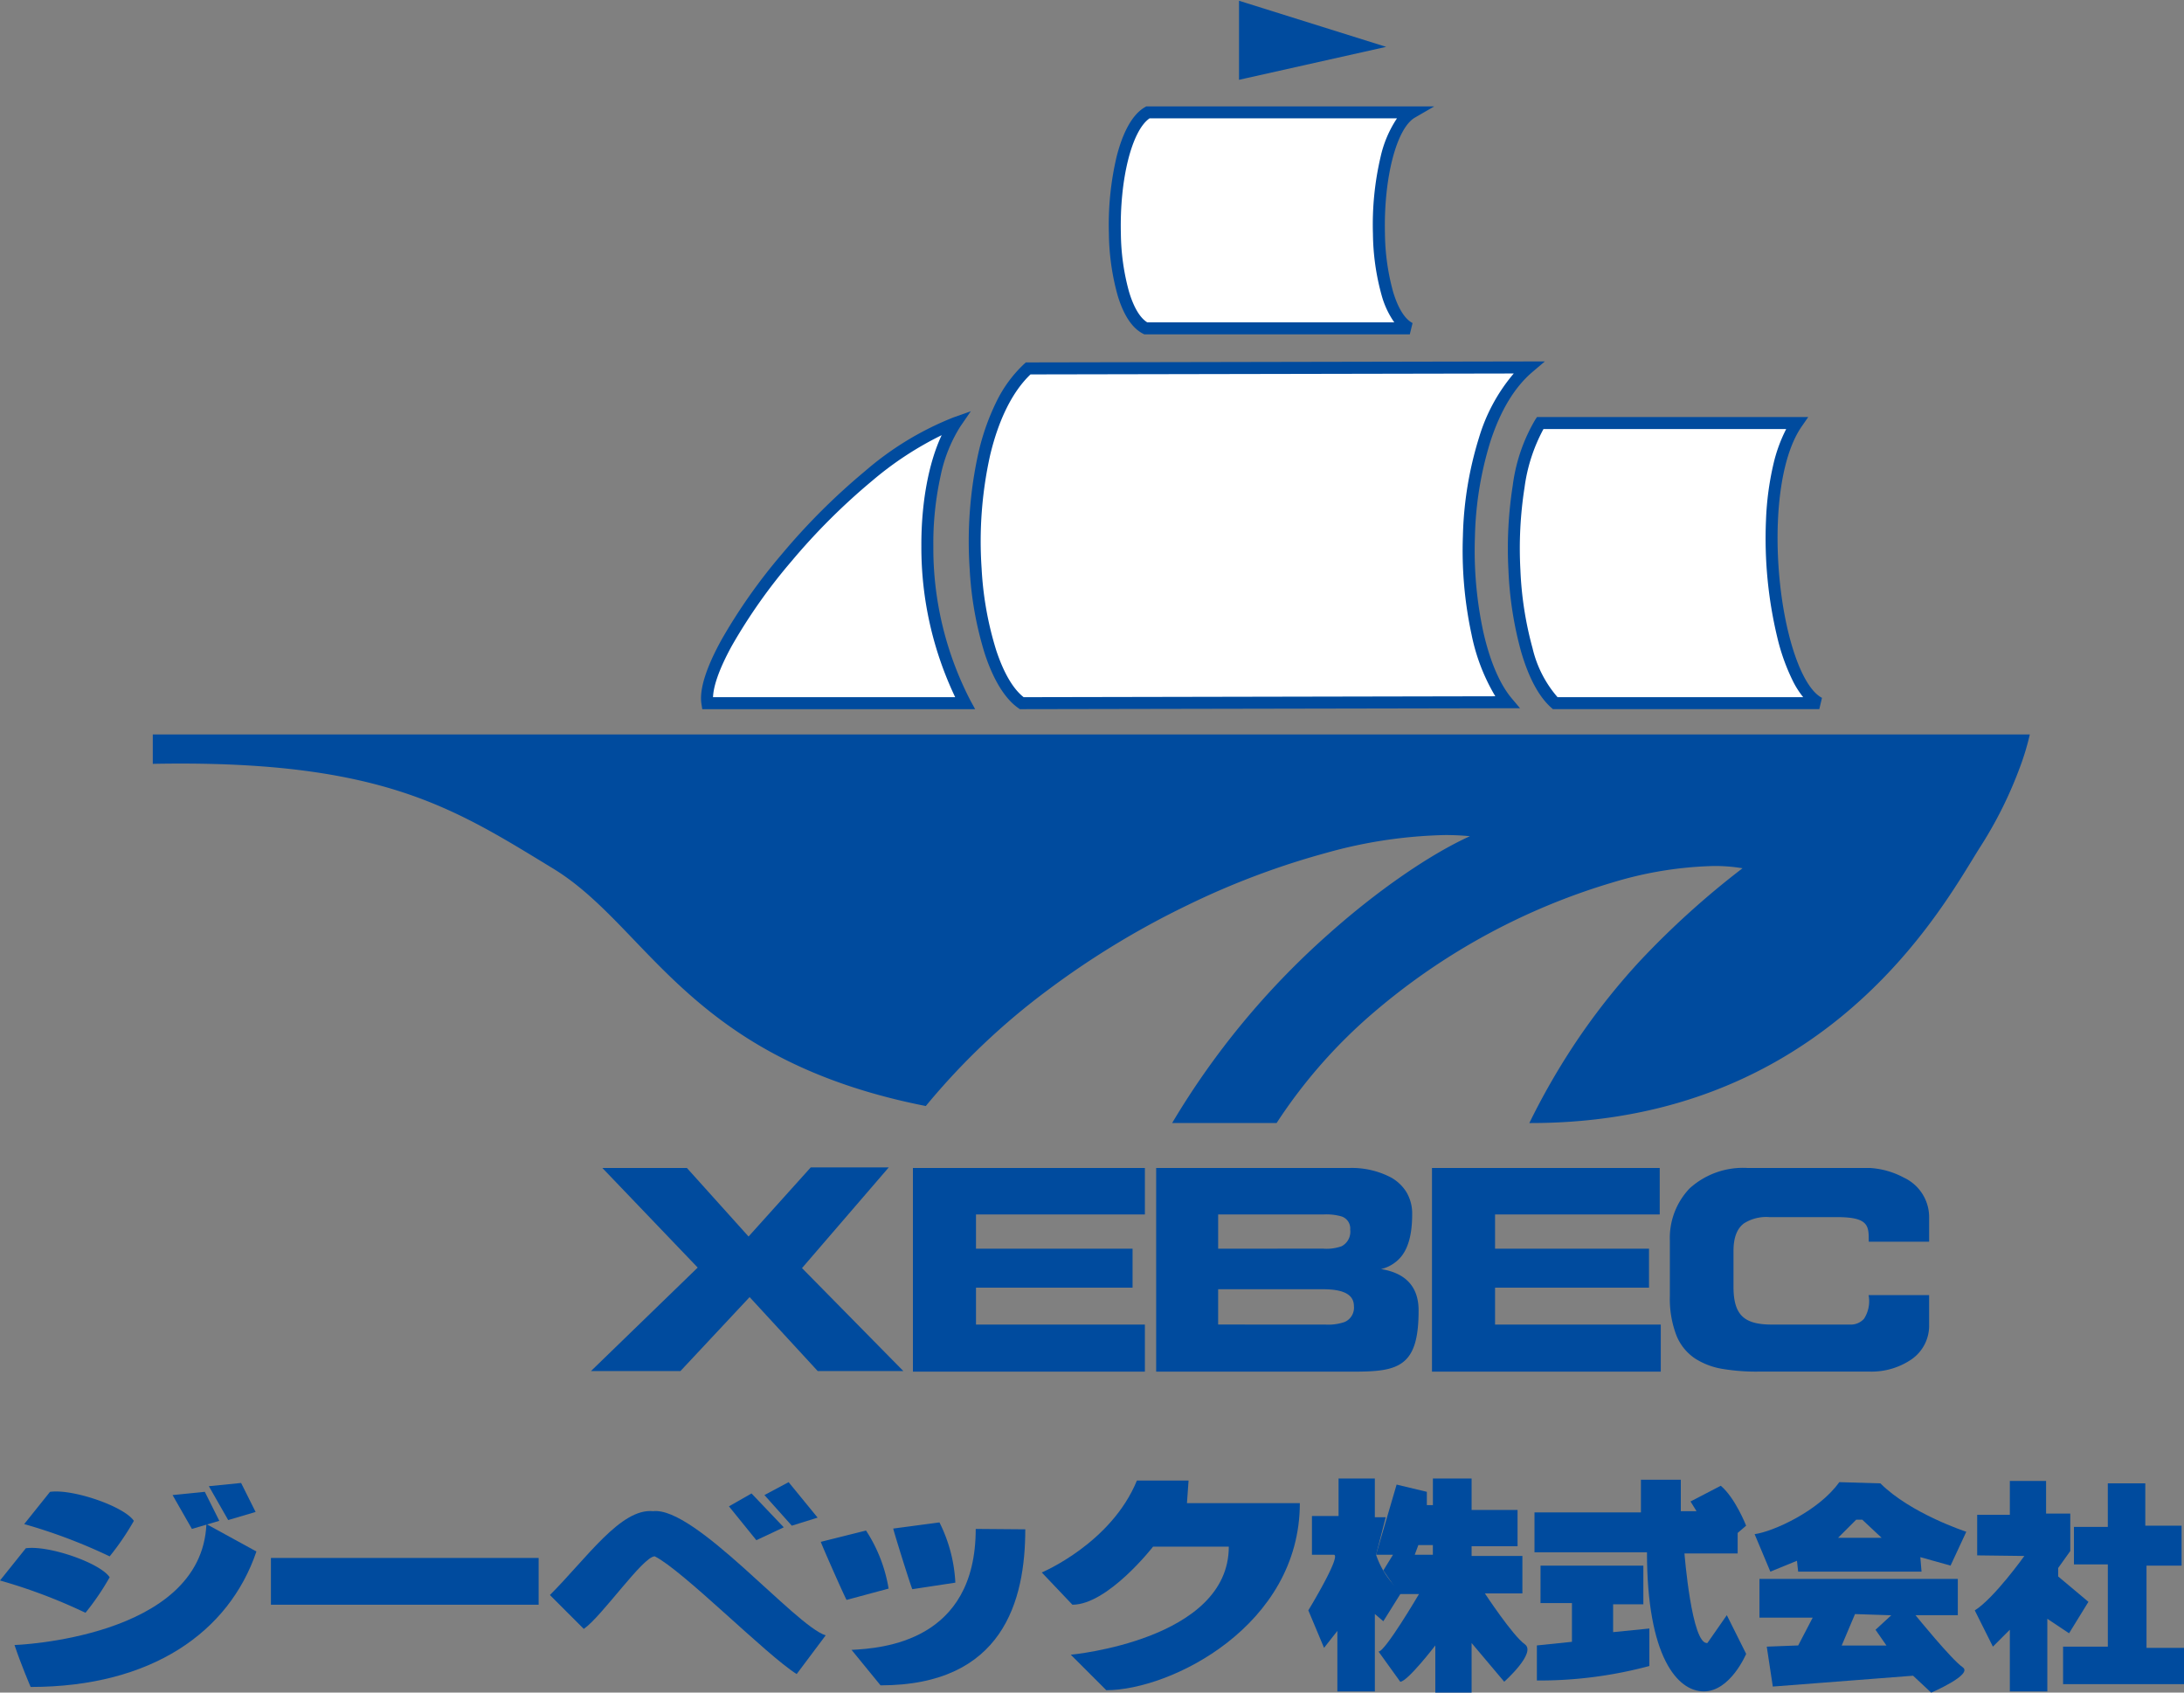 <svg xmlns="http://www.w3.org/2000/svg" xmlns:xlink="http://www.w3.org/1999/xlink" width="301.288" height="233.504" viewBox="0 0 301.288 233.504">
  <rect x="0" y="0" width="301.288" height="233.504" fill="#808080" stroke="none"/>
  <defs>
    <clipPath id="clip-path">
      <rect id="長方形_21" data-name="長方形 21" width="259.11" height="189.299" fill="none"/>
    </clipPath>
    <clipPath id="clip-path-2">
      <rect id="長方形_24" data-name="長方形 24" width="301.288" height="29.534" fill="none"/>
    </clipPath>
  </defs>
  <g id="logo-mark-xebec" transform="translate(-579 -8955.169)">
    <g id="グループ_14" data-name="グループ 14" transform="translate(600 8955.169)">
      <path id="パス_22" data-name="パス 22" d="M88.832.15V10.769l19.763-4.425Z" transform="translate(61.203 0.103)" fill="#004b9e"/>
      <path id="パス_23" data-name="パス 23" d="M88.722,0l20.3,6.361-20.3,4.545ZM108.17,6.326,88.942.3V10.631Z" transform="translate(61.203 0.103)" fill="#004b9e"/>
      <g id="グループ_13" data-name="グループ 13">
        <g id="グループ_12" data-name="グループ 12" clip-path="url(#clip-path)">
          <path id="パス_24" data-name="パス 24" d="M82.888,38.971c-5.96-3.069-5.5-26.436.3-29.792h36.429c-5.8,3.356-6.259,26.723-.294,29.792Z" transform="translate(54.167 6.324)" fill="#fff"/>
          <path id="パス_25" data-name="パス 25" d="M119.319,39.8H82.687l-.178-.092c-1.5-.772-2.679-2.553-3.5-5.293a32.974,32.974,0,0,1-1.2-8.485,40.93,40.93,0,0,1,1.051-10.591c.616-2.459,1.794-5.648,3.91-6.872l.192-.111h39.727l-2.662,1.541c-2.548,1.475-4.327,8.356-4.137,16.005a31.281,31.281,0,0,0,1.128,8.041c.682,2.26,1.609,3.745,2.68,4.3ZM83.1,38.145h34.076a12.1,12.1,0,0,1-1.743-3.727,32.928,32.928,0,0,1-1.2-8.478,40.942,40.942,0,0,1,1.05-10.6A15.769,15.769,0,0,1,117.551,10H83.421c-2.452,1.681-4.145,8.415-3.961,15.882a31.326,31.326,0,0,0,1.127,8.049C81.234,36.082,82.1,37.531,83.1,38.145Z" transform="translate(54.167 6.324)" fill="#004b9e"/>
          <path id="パス_26" data-name="パス 26" d="M116.915,73.2c-6.636-5.9-7.668-30.234-2.064-38.642h35.4c-6.342,9.144-3.245,35.4,3.1,38.642Z" transform="translate(76.627 23.807)" fill="#fff"/>
          <path id="パス_27" data-name="パス 27" d="M153.35,74.023H116.6l-.235-.209c-1.707-1.517-3.1-4.118-4.155-7.73a49.86,49.86,0,0,1-1.744-11.226,56.1,56.1,0,0,1,.593-11.682,23.825,23.825,0,0,1,3.1-9.079l.245-.368h37.418l-.9,1.3c-4.071,5.869-4.09,19.463-1.773,28.691,1.173,4.672,2.839,7.86,4.571,8.745Zm-36.109-1.652h33.887a12.183,12.183,0,0,1-1.356-2.092,28.268,28.268,0,0,1-2.22-6.16,58.6,58.6,0,0,1-1.557-16.154,40.583,40.583,0,0,1,1.029-7.757,20.824,20.824,0,0,1,1.759-4.827H115.3a23.308,23.308,0,0,0-2.613,8.064,54.422,54.422,0,0,0-.573,11.332,48.2,48.2,0,0,0,1.68,10.846A15.772,15.772,0,0,0,117.241,72.371Z" transform="translate(76.627 23.807)" fill="#004b9e"/>
          <path id="パス_28" data-name="パス 28" d="M140.619,76.2c-7.225-8.572-7.815-37.039,2.949-46.181l-69.023.133c-10.619,9.6-8.7,40.719-.885,46.178Z" transform="translate(46.288 20.679)" fill="#fff"/>
          <path id="パス_29" data-name="パス 29" d="M73.4,77.153,73.187,77c-1.823-1.273-3.415-3.841-4.6-7.426a47.692,47.692,0,0,1-2.106-11.765,56.463,56.463,0,0,1,1.2-15.989,32.3,32.3,0,0,1,2.434-6.968,17.779,17.779,0,0,1,3.881-5.321l.235-.213,71.6-.138-1.719,1.46c-2.434,2.067-4.375,5.262-5.768,9.5a47.807,47.807,0,0,0-2.162,13.205,53.169,53.169,0,0,0,1.151,13.123c.91,4.048,2.268,7.227,3.927,9.2l1.142,1.355ZM74.87,30.974c-2.484,2.368-4.412,6.241-5.586,11.229a54.771,54.771,0,0,0-1.158,15.507,46.034,46.034,0,0,0,2.025,11.349c1.028,3.1,2.331,5.319,3.779,6.442l65.063-.126a26.919,26.919,0,0,1-3.281-8.542,54.842,54.842,0,0,1-1.19-13.538,49.473,49.473,0,0,1,2.244-13.669,24.409,24.409,0,0,1,4.771-8.779Z" transform="translate(46.288 20.679)" fill="#004b9e"/>
          <path id="パス_30" data-name="パス 30" d="M79.583,34.556C64.242,40.011,44.185,65.824,45.364,73.2H80.91c-7.227-13.274-6.2-31.562-1.328-38.642" transform="translate(31.22 23.808)" fill="#fff"/>
          <path id="パス_31" data-name="パス 31" d="M81.707,32.924l-1.444,2.1A20.456,20.456,0,0,0,77.526,41.9a43.018,43.018,0,0,0-.989,9.652,45.679,45.679,0,0,0,5.1,21.253l.665,1.221H44.66l-.111-.7c-.318-1.988.619-4.986,2.784-8.911a77.04,77.04,0,0,1,8.314-11.792A89.981,89.981,0,0,1,67.074,41.22a42.538,42.538,0,0,1,12.232-7.442ZM79.55,72.372a48.034,48.034,0,0,1-4.665-20.813c-.031-5.992,1-11.506,2.8-15.332A46.032,46.032,0,0,0,68.123,42.5,88.3,88.3,0,0,0,56.91,53.689a75.356,75.356,0,0,0-8.131,11.526c-2.091,3.79-2.594,5.974-2.635,7.157Z" transform="translate(31.22 23.808)" fill="#004b9e"/>
          <path id="パス_32" data-name="パス 32" d="M.11,60.054H258.8a50.648,50.648,0,0,1-6.786,15.339c-4.717,7.374-20.644,38.052-61.943,38.052,9.146-18.584,21.237-28.614,29.494-35.1-13.861-2.653-48.078,9.441-64.6,35.1H140.813c12.095-20.648,31.268-35.1,41.3-39.527-17.994-2.064-54.572,11.5-75.514,37.167C73.855,104.6,68.512,86.4,55.272,78.342,41.7,70.081,31.672,63.3.11,63.888Z" transform="translate(0.076 41.375)" fill="#004b9e"/>
          <path id="パス_33" data-name="パス 33" d="M0,59.944H258.939l-.027.132a35.705,35.705,0,0,1-1.394,4.554,56.845,56.845,0,0,1-5.408,10.822c-.306.478-.657,1.052-1.064,1.716-2.967,4.842-8.49,13.856-18.168,21.763-11.879,9.7-26.281,14.625-42.8,14.625H189.9l.078-.159a95.551,95.551,0,0,1,7.314-12.427,92.036,92.036,0,0,1,7.784-9.686A116.983,116.983,0,0,1,219.31,78.406a23.046,23.046,0,0,0-3.965-.313,52.044,52.044,0,0,0-13.9,2.254,90.1,90.1,0,0,0-32.831,17.792,71.258,71.258,0,0,0-13.549,15.366l-.033.05H140.621l.1-.166a109.6,109.6,0,0,1,21.445-25.874C168.835,81.56,176.1,76.53,181.7,73.985c-1.07-.107-2.216-.161-3.412-.161A65.4,65.4,0,0,0,161.86,76.29a108.94,108.94,0,0,0-19.152,7.224,116.962,116.962,0,0,0-19.263,11.713,96.1,96.1,0,0,0-16.763,15.929l-.042.051-.065-.013c-10.033-1.988-18.377-5.246-25.507-9.958-6.221-4.112-10.713-8.8-14.676-12.933-3.622-3.78-7.044-7.35-11.178-9.866l-1.3-.792c-6.067-3.7-11.8-7.2-19.305-9.675-8.293-2.733-18.066-4.006-30.758-4.006-1.213,0-2.472.012-3.741.036L0,64Zm258.667.22H.22v3.612c1.232-.022,2.454-.034,3.633-.034,12.715,0,22.511,1.277,30.826,4.017,7.533,2.483,13.273,5.987,19.351,9.7l1.3.792c4.159,2.532,7.59,6.112,11.223,9.9,3.955,4.127,8.438,8.8,14.639,12.9,7.091,4.686,15.388,7.929,25.364,9.913a96.36,96.36,0,0,1,16.759-15.915,117.184,117.184,0,0,1,19.3-11.735A109.161,109.161,0,0,1,161.8,76.077a65.616,65.616,0,0,1,16.48-2.474,33.926,33.926,0,0,1,3.84.206l.4.046-.371.164c-5.623,2.479-13.042,7.586-19.847,13.661a109.465,109.465,0,0,0-21.3,25.655h13.907A71.509,71.509,0,0,1,168.47,97.972a90.319,90.319,0,0,1,32.914-17.837,52.264,52.264,0,0,1,13.962-2.262,22.794,22.794,0,0,1,4.245.361l.237.045-.19.149a117.543,117.543,0,0,0-14.4,13,91.815,91.815,0,0,0-7.765,9.663,95.28,95.28,0,0,0-7.219,12.239c16.4-.035,30.691-4.938,42.487-14.575,9.649-7.883,15.159-16.876,18.12-21.707.407-.665.759-1.239,1.066-1.719A56.624,56.624,0,0,0,257.31,64.56,37.588,37.588,0,0,0,258.667,60.164Z" transform="translate(0.076 41.375)" fill="#004b9e"/>
          <path id="パス_34" data-name="パス 34" d="M76.561,95.42H66.089l-8.627,9.588L48.907,95.5H37.55L50.6,109.137,36,123.3H48.02l9.588-10.252,9.44,10.252h11.5L64.685,109.208Z" transform="translate(24.803 65.741)" fill="#004b9e"/>
          <path id="パス_35" data-name="パス 35" d="M66.04,95.31H76.8L64.835,109.2l13.978,14.2H67l-9.392-10.2-9.54,10.2H35.728l14.719-14.273L37.293,95.386H48.956l8.506,9.458Zm10.281.22H66.138l-8.676,9.643-8.6-9.567H37.808l12.95,13.535L36.271,123.188h11.7l9.637-10.3,9.487,10.3H78.288L64.536,109.213Z" transform="translate(24.803 65.741)" fill="#004b9e"/>
          <path id="パス_36" data-name="パス 36" d="M62.2,95.464v27.878H93.982v-6.269h-23.3v-5.312h21.6V106.6h-21.6v-4.939h23.3v-6.2Z" transform="translate(42.852 65.772)" fill="#004b9e"/>
          <path id="パス_37" data-name="パス 37" d="M62.088,95.354h32v6.417h-23.3v4.719h21.6v5.381h-21.6v5.092h23.3v6.489h-32Zm31.785.22H62.308v27.658H93.872v-6.049h-23.3v-5.532h21.6V106.71h-21.6v-5.159h23.3Z" transform="translate(42.852 65.772)" fill="#004b9e"/>
          <path id="パス_38" data-name="パス 38" d="M104.594,95.464v27.878h31.34v-6.269h-22.86v-5.312h21.239V106.6H113.074v-4.939h22.713v-6.2Z" transform="translate(72.062 65.772)" fill="#004b9e"/>
          <path id="パス_39" data-name="パス 39" d="M104.484,95.354H135.9v6.417H113.184v4.719h21.239v5.381H113.184v5.092h22.86v6.489H104.484Zm31.194.22H104.7v27.658h31.12v-6.049h-22.86v-5.532H134.2V106.71H112.964v-5.159h22.713Z" transform="translate(72.062 65.772)" fill="#004b9e"/>
          <path id="パス_40" data-name="パス 40" d="M134.567,95.464c-6.859,0-10.541,4.13-10.541,9.956v7.6c0,8.923,4.937,10.326,12.235,10.326h15.2c4.572,0,8.11-2.436,8.11-6.269v-4.057h-8.11s.662,4.057-2.729,4.057H137.962c-3.837,0-5.383-1.331-5.383-5.312v-4.942c0-3.981,2.2-4.79,5.087-4.79h9.364c4.427,0,4.427,1.328,4.427,3.391h8.11v-3.391c0-5.237-6.457-6.565-8.11-6.565Z" transform="translate(85.45 65.771)" fill="#004b9e"/>
          <path id="パス_41" data-name="パス 41" d="M134.567,95.354h16.89a11.307,11.307,0,0,1,4.728,1.332,6.021,6.021,0,0,1,3.493,5.343v3.5h-8.33v-.11c0-2.046,0-3.281-4.317-3.281h-9.364a5.708,5.708,0,0,0-3.559.879c-.954.733-1.418,1.976-1.418,3.8v4.942c0,1.979.387,3.272,1.219,4.069.806.773,2.094,1.132,4.054,1.132h10.765a2.45,2.45,0,0,0,1.968-.8,4.464,4.464,0,0,0,.653-3.132l-.021-.128h8.35v4.167a5.647,5.647,0,0,1-2.385,4.661,9.789,9.789,0,0,1-5.836,1.719h-15.2a28.1,28.1,0,0,1-5.01-.36,9.968,9.968,0,0,1-3.906-1.476,6.944,6.944,0,0,1-2.535-3.18,14.065,14.065,0,0,1-.894-5.42v-7.6a9.9,9.9,0,0,1,2.731-7.242A10.955,10.955,0,0,1,134.567,95.354Zm24.89,9.956v-3.281a5.246,5.246,0,0,0-1.013-3.17,7.029,7.029,0,0,0-2.364-1.98,11.247,11.247,0,0,0-4.623-1.305h-16.89a10.742,10.742,0,0,0-7.765,2.761,9.69,9.69,0,0,0-2.666,7.085v7.6a13.854,13.854,0,0,0,.877,5.336,6.73,6.73,0,0,0,2.456,3.083c2.319,1.584,5.746,1.8,8.792,1.8h15.2a9.569,9.569,0,0,0,5.7-1.675,5.434,5.434,0,0,0,2.3-4.484v-3.947h-7.875a4.456,4.456,0,0,1-.72,3.182,2.659,2.659,0,0,1-2.135.875H137.962c-4,0-5.493-1.469-5.493-5.422v-4.942c0-4.318,2.627-4.9,5.2-4.9h9.364c2.114,0,3.333.295,3.954.957a3.389,3.389,0,0,1,.583,2.435Z" transform="translate(85.45 65.771)" fill="#004b9e"/>
          <path id="パス_42" data-name="パス 42" d="M112.374,109.33c2.579-.519,4.793-1.993,4.793-7.6,0-4.863-4.793-6.266-8.408-6.266H82.065v27.878h26.694c6.487,0,9.293-.446,9.293-8.333,0-3.761-2.36-5.312-5.678-5.678M90.4,101.661H105c1.694,0,3.834,0,3.834,2.2,0,2.736-2.064,2.736-3.834,2.736H90.4ZM105,117.073H90.4v-5.089H105c1.694,0,4.349.226,4.349,2.434,0,2.734-2.579,2.655-4.349,2.655" transform="translate(56.54 65.771)" fill="#004b9e"/>
          <path id="パス_43" data-name="パス 43" d="M81.955,95.354h26.8a11.644,11.644,0,0,1,5.615,1.324,5.862,5.862,0,0,1,2.081,1.963,5.763,5.763,0,0,1,.822,3.088c0,2.621-.475,4.51-1.452,5.776a5.1,5.1,0,0,1-2.846,1.8c3.441.553,5.184,2.471,5.184,5.708,0,3.907-.676,6.064-2.259,7.214s-3.953,1.23-7.144,1.23h-26.8Zm26.8,27.878c3.047,0,5.5-.087,7.015-1.188s2.168-3.207,2.168-7.035a5.163,5.163,0,0,0-1.558-4.03,7.063,7.063,0,0,0-4.022-1.539l-.01-.217c2.327-.468,4.7-1.724,4.7-7.493a5.3,5.3,0,0,0-2.794-4.861,11.423,11.423,0,0,0-5.5-1.295H82.175v27.658ZM90.287,101.551h14.721a7.822,7.822,0,0,1,2.586.282,1.95,1.95,0,0,1,1.35,2.03c0,2.846-2.187,2.846-3.944,2.846H90.287ZM105,106.489a6.239,6.239,0,0,0,2.534-.332,2.248,2.248,0,0,0,1.19-2.294,1.749,1.749,0,0,0-1.206-1.824,7.671,7.671,0,0,0-2.51-.268h-14.5v4.719Zm-14.713,5.384H105a8.4,8.4,0,0,1,2.849.4,2.19,2.19,0,0,1,1.61,2.148c0,2.765-2.6,2.765-4.161,2.765H90.287Zm15.011,5.089a6.951,6.951,0,0,0,2.637-.35,2.14,2.14,0,0,0,1.3-2.2c0-1.564-1.387-2.324-4.239-2.324H90.507v4.869Z" transform="translate(56.54 65.771)" fill="#004b9e"/>
        </g>
      </g>
    </g>
    <g id="グループ_16" data-name="グループ 16" transform="translate(579 9159.14)">
      <g id="グループ_15" data-name="グループ 15" clip-path="url(#clip-path-2)">
        <path id="パス_44" data-name="パス 44" d="M7.571,2.2c3.116-.444,10.234,2,11.568,4a35.717,35.717,0,0,1-3.337,4.9A74.519,74.519,0,0,0,4.011,6.645Z" transform="translate(-0.674 -0.36)" fill="#004b9e"/>
        <path id="パス_45" data-name="パス 45" d="M3.56,11.555c3.115-.445,10.234,2,11.569,4a35.75,35.75,0,0,1-3.337,4.9A74.544,74.544,0,0,0,0,16Z" transform="translate(0 -1.933)" fill="#004b9e"/>
        <path id="パス_46" data-name="パス 46" d="M2.407,24.24c.889,2.67,2.225,5.784,2.225,5.784,16.685,0,27.365-7.564,31.147-18.688l-6.9-3.782C28.215,23.351,2.407,24.24,2.407,24.24" transform="translate(-0.405 -1.27)" fill="#004b9e"/>
        <path id="パス_47" data-name="パス 47" d="M28.614,2.651l4.449-.445,2,4L31.284,7.323Z" transform="translate(-4.809 -0.371)" fill="#004b9e"/>
        <path id="パス_48" data-name="パス 48" d="M34.631,1.181l4.45-.445,2,4L37.3,5.853Z" transform="translate(-5.82 -0.124)" fill="#004b9e"/>
        <rect id="長方形_23" data-name="長方形 23" width="36.931" height="6.452" transform="translate(37.376 10.957)" fill="#004b9e"/>
        <path id="パス_49" data-name="パス 49" d="M91.19,16.98l4.672,4.671c2.5-1.724,8.175-10.011,9.789-10.011,3.893,1.947,15.407,13.626,19.578,16.241l4-5.339c-4.227-1.335-18.021-17.8-23.805-17.131-4.449-.444-9.121,6.452-14.239,11.569" transform="translate(-15.326 -0.906)" fill="#004b9e"/>
        <path id="パス_50" data-name="パス 50" d="M120.874,4.254l3.115-1.78,4.449,4.672-3.782,1.779Z" transform="translate(-20.315 -0.416)" fill="#004b9e"/>
        <path id="パス_51" data-name="パス 51" d="M126.757,2.381,130.094.6l4,4.894-3.56,1.113Z" transform="translate(-21.303 -0.101)" fill="#004b9e"/>
        <path id="パス_52" data-name="パス 52" d="M136.115,10.182l6.229-1.557a20.776,20.776,0,0,1,3.115,8.008l-5.784,1.558c0,.244-3.782-8.328-3.56-8.01" transform="translate(-22.874 -1.45)" fill="#004b9e"/>
        <path id="パス_53" data-name="パス 53" d="M148.128,8.123l6.365-.846a20.793,20.793,0,0,1,2.193,8.31l-5.924.9c-.027.242-2.819-8.7-2.634-8.359" transform="translate(-24.893 -1.223)" fill="#004b9e"/>
        <path id="パス_54" data-name="パス 54" d="M158.328,8.357l6.842.055c0,9.844-3.06,21.525-19.967,21.525l-4-4.894c4.227-.223,17.13-1.112,17.13-16.685" transform="translate(-23.73 -1.405)" fill="#004b9e"/>
        <path id="パス_55" data-name="パス 55" d="M185.879.334H193l-.222,3.115H208.35c0,16.908-17.8,25.807-26.7,25.807l-4.9-4.894s21.8-2,21.8-14.906H188.1s-6.229,8.009-11.124,8.009l-4.227-4.45s9.566-4,13.125-12.681" transform="translate(-29.034 -0.056)" fill="#004b9e"/>
        <path id="パス_56" data-name="パス 56" d="M227.624,5.339h-1.5V0h-5.006V5.173h-3.67v5.339h3c1.167,0-3.5,7.675-3.5,7.675l2.169,5.173,1.836-2.336v8.343h5.172V18.689l1.169,1,2.5-4a11.684,11.684,0,0,1-3.5-5.172Z" transform="translate(-36.461)" fill="#004b9e"/>
        <path id="パス_57" data-name="パス 57" d="M248.7,22.86c-1.668-1.168-5.506-7.008-5.506-7.008h5.173V10.679h-7.008V9.344h6.34V4.339h-6.34V0h-5.339V3.67h-.834V1.835l-4.172-1-2.836,9.678h2.336l-1.334,2.169,2.252,3.255h2.67s-4.755,8.092-5.589,7.925l3,4.171c1,0,4.839-5.006,4.839-5.006v6.507h5.007V22.693l4.5,5.339s4.5-4,2.836-5.172m-12.68-12.348h-2.5l.5-1.334h2Z" transform="translate(-38.348)" fill="#004b9e"/>
        <path id="パス_58" data-name="パス 58" d="M254.451,4.705h14.684V.2h5.5V4.539h2.169L275.975,3.2l4.171-2.169c2,1.669,3.5,5.507,3.5,5.507l-1.168,1v2.837H275.14s1,12.68,3.17,12.347l2.671-3.837,2.67,5.339S281.482,29.4,277.81,29.4s-7.842-4.839-7.842-19.189H254.451Z" transform="translate(-42.764 -0.034)" fill="#004b9e"/>
        <path id="パス_59" data-name="パス 59" d="M255.352,14.44h14.183v5.339h-4.171v3.838l5-.5v5.172a58.411,58.411,0,0,1-15.517,2V25.452l4.839-.5V19.613h-4.339Z" transform="translate(-42.831 -2.427)" fill="#004b9e"/>
        <path id="パス_60" data-name="パス 60" d="M319.787,28.827c-1.5-1-6.508-7.175-6.508-7.175h5.84V16.647H291.754v5.34H299.1l-2,3.837-4.338.166.834,5.507L312.946,30l2.5,2.335s5.839-2.5,4.339-3.5m-10.512-3H303.1l1.836-4.338,5,.166-2.17,2Z" transform="translate(-49.033 -2.798)" fill="#004b9e"/>
        <path id="パス_61" data-name="パス 61" d="M332.295.4h5v4.5h3.337v5.172l-1.669,2.336v1.169l4.173,3.5-2.67,4.338-3-2V29.434h-5.172V20.925l-2.337,2.334-2.5-5c2.67-1.668,6.84-7.509,6.84-7.509l-6.507-.082V5.073h4.506Z" transform="translate(-55.033 -0.067)" fill="#004b9e"/>
        <path id="パス_62" data-name="パス 62" d="M348.271.8h5.172V6.642h5.006v5.507h-4.839V23.495h5.172V28.5H342.1V23.327h6.175V11.981H343.6V6.809h4.673Z" transform="translate(-57.494 -0.135)" fill="#004b9e"/>
        <path id="パス_63" data-name="パス 63" d="M320.153,7.443s-7.676-2.5-11.847-6.674L302.633.6c-2.837,4-9.177,6.842-11.681,7.175l2.17,5.172,3.672-1.5.165,1.5h17.019l-.166-2,4.171,1.167Zm-17.687.834,2.5-2.5h.835l2.67,2.5Z" transform="translate(-48.898 -0.101)" fill="#004b9e"/>
      </g>
    </g>
  </g>
</svg>
